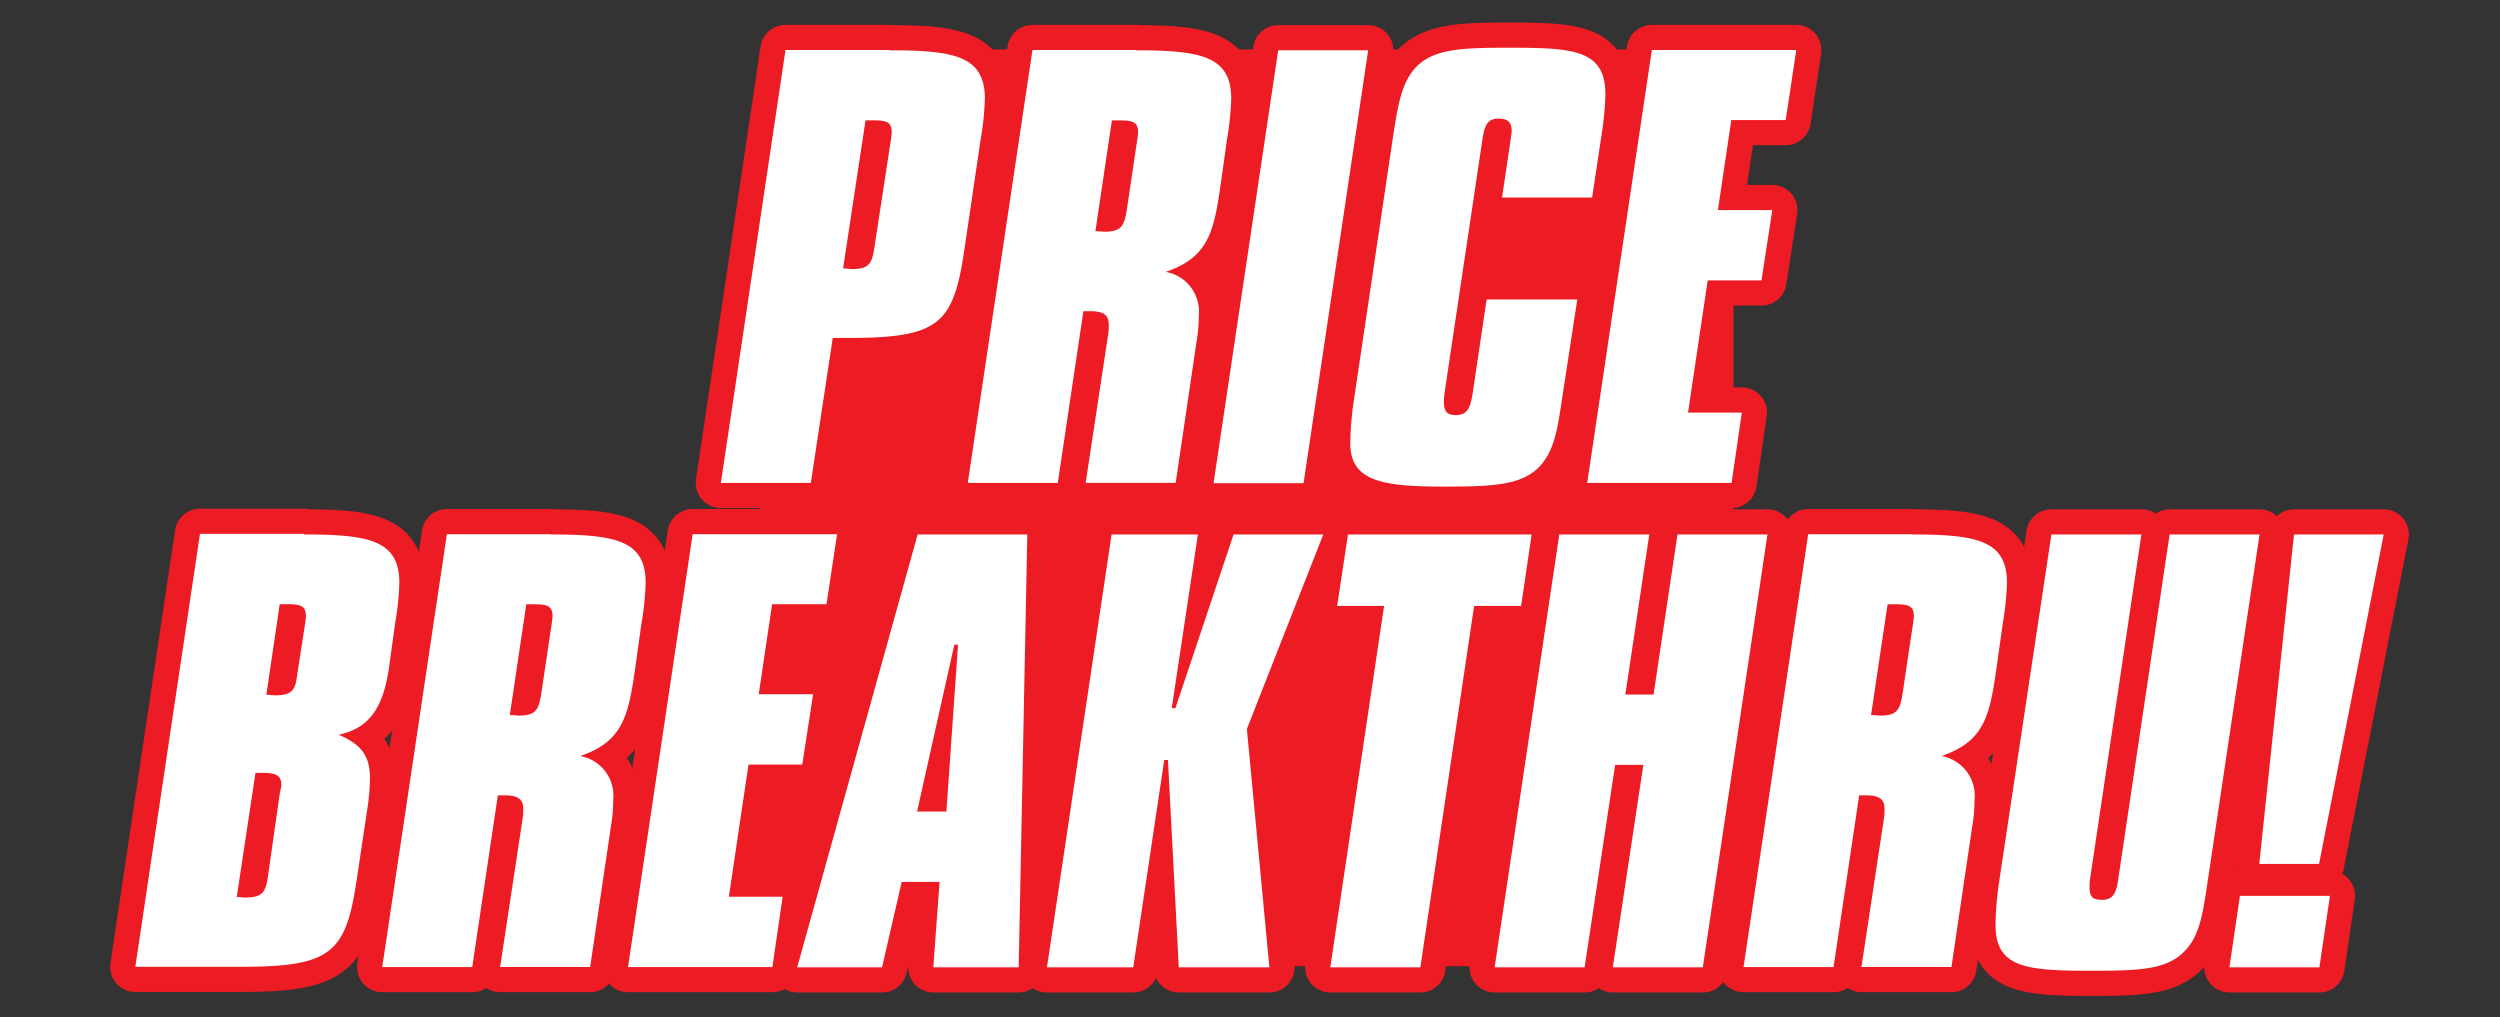 <svg xmlns="http://www.w3.org/2000/svg" xmlns:xlink="http://www.w3.org/1999/xlink" width="172" height="70" viewBox="0 0 172 70"><rect x="0" y="0" width="172" height="70" fill="#333333" stroke="none"/><defs><clipPath id="a"><rect width="172" height="70" transform="translate(3918 -5546)" fill="#fff" stroke="#707070" stroke-width="1"/></clipPath><clipPath id="b"><rect width="261.048" height="70.538" fill="none"/></clipPath></defs><g transform="translate(-3918 5546)" clip-path="url(#a)"><g transform="translate(3873.976 -5546.478)" clip-path="url(#b)"><rect width="66.991" height="29.783" transform="translate(96.284 3.88)" fill="#ed1c24"/><rect width="76.984" height="29.783" transform="translate(91.287 37.169)" fill="#ed1c24"/><rect width="66.991" height="29.783" transform="translate(96.284 9.679)" fill="#ed1c24"/><g clip-path="url(#b)"><g transform="translate(93.619 3.762)"><path d="M59.38,2.02c4.507,0,6.564.411,6.564,3.331a19.692,19.692,0,0,1-.294,2.822l-1.1,7.446c-.764,5.29-1.724,6.192-8.112,6.192h-.96l-1.509,9.973H47.78L52.228,2H59.38ZM56.186,17.028c.216,0,.431.039.627.039,1.352,0,1.391-.509,1.607-1.979l.96-6.27c.118-.705.157-1.1.157-1.136,0-.745-.372-.843-1.293-.843h-.509L56.186,17.048Z" transform="translate(-47.78 -1.843)" fill="none" stroke="#ed1c24" stroke-linejoin="round" stroke-width="3.46"/><path d="M68.01,2.02c4.507,0,6.564.411,6.564,3.331a20.257,20.257,0,0,1-.294,2.822l-.431,3.076c-.47,3.272-.843,5.016-3.782,6.015A2.774,2.774,0,0,1,72.341,20.3a10.51,10.51,0,0,1-.157,1.8l-1.43,9.679H64.562L66.11,21.555a3.692,3.692,0,0,0,.039-.666c0-.705-.411-.921-1.313-.921h-.431L62.642,31.783H56.45L60.9,2H68.05ZM65.228,14.462c.255,0,.431.039.627.039,1.313,0,1.391-.509,1.607-1.979l.549-3.7c.118-.705.157-1.1.157-1.136,0-.745-.372-.843-1.293-.843h-.509l-1.136,7.622Z" transform="translate(-39.462 -1.843)" fill="none" stroke="#ed1c24" stroke-linejoin="round" stroke-width="3.46"/><path d="M75.719,2.01,71.272,31.793H65.08L69.528,2.01h6.192Z" transform="translate(-31.183 -1.834)" fill="none" stroke="#ed1c24" stroke-linejoin="round" stroke-width="3.46"/><path d="M86.515,12.226H80.323l.588-3.958c.039-.372.078-.549.078-.588,0-.627-.255-.882-.921-.882-.8,0-.96.549-1.1,1.47L76.366,25.687a3.936,3.936,0,0,0-.039.627c0,.627.216.882.8.882.843,0,1.019-.549,1.176-1.509l.96-6.446H85.5l-1.019,6.642c-.333,2.234-.549,3.821-1.646,4.918-1.215,1.215-3.194,1.313-6.427,1.313-4.252,0-6.525-.333-6.525-2.978a22.227,22.227,0,0,1,.294-3.272L72.819,8.072c.333-2.195.588-3.742,1.568-4.8,1.254-1.313,3.272-1.352,6.525-1.352,4.409,0,6.525.176,6.525,3.233a22.6,22.6,0,0,1-.294,2.939l-.627,4.154Z" transform="translate(-26.578 -1.92)" fill="none" stroke="#ed1c24" stroke-linejoin="round" stroke-width="3.46"/><path d="M92.582,2.02l-.725,4.8H88.114l-.921,6.192h3.742l-.745,4.84h-3.7l-1.352,9.092h3.7l-.705,4.84H78.2L82.648,2h9.934Z" transform="translate(-18.596 -1.843)" fill="none" stroke="#ed1c24" stroke-linejoin="round" stroke-width="3.46"/></g><g transform="translate(93.619 3.762)"><path d="M59.38,2.02c4.507,0,6.564.411,6.564,3.331a19.692,19.692,0,0,1-.294,2.822l-1.1,7.446c-.764,5.29-1.724,6.192-8.112,6.192h-.96l-1.509,9.973H47.78L52.228,2H59.38ZM56.186,17.028c.216,0,.431.039.627.039,1.352,0,1.391-.509,1.607-1.979l.96-6.27c.118-.705.157-1.1.157-1.136,0-.745-.372-.843-1.293-.843h-.509L56.186,17.048Z" transform="translate(-47.78 -1.843)" fill="#fff"/><path d="M68.01,2.02c4.507,0,6.564.411,6.564,3.331a20.257,20.257,0,0,1-.294,2.822l-.431,3.076c-.47,3.272-.843,5.016-3.782,6.015A2.774,2.774,0,0,1,72.341,20.3a10.51,10.51,0,0,1-.157,1.8l-1.43,9.679H64.562L66.11,21.555a3.692,3.692,0,0,0,.039-.666c0-.705-.411-.921-1.313-.921h-.431L62.642,31.783H56.45L60.9,2H68.05ZM65.228,14.462c.255,0,.431.039.627.039,1.313,0,1.391-.509,1.607-1.979l.549-3.7c.118-.705.157-1.1.157-1.136,0-.745-.372-.843-1.293-.843h-.509l-1.136,7.622Z" transform="translate(-39.462 -1.843)" fill="#fff"/><path d="M75.719,2.01,71.272,31.793H65.08L69.528,2.01h6.192Z" transform="translate(-31.183 -1.834)" fill="#fff"/><path d="M86.515,12.226H80.323l.588-3.958c.039-.372.078-.549.078-.588,0-.627-.255-.882-.921-.882-.8,0-.96.549-1.1,1.47L76.366,25.687a3.936,3.936,0,0,0-.039.627c0,.627.216.882.8.882.843,0,1.019-.549,1.176-1.509l.96-6.446H85.5l-1.019,6.642c-.333,2.234-.549,3.821-1.646,4.918-1.215,1.215-3.194,1.313-6.427,1.313-4.252,0-6.525-.333-6.525-2.978a22.227,22.227,0,0,1,.294-3.272L72.819,8.072c.333-2.195.588-3.742,1.568-4.8,1.254-1.313,3.272-1.352,6.525-1.352,4.409,0,6.525.176,6.525,3.233a22.6,22.6,0,0,1-.294,2.939l-.627,4.154Z" transform="translate(-26.578 -1.92)" fill="#fff"/><path d="M92.582,2.02l-.725,4.8H88.114l-.921,6.192h3.742l-.745,4.84h-3.7l-1.352,9.092h3.7l-.705,4.84H78.2L82.648,2h9.934Z" transform="translate(-18.596 -1.843)" fill="#fff"/></g><g transform="translate(53.334 37.209)"><path d="M38.82,19.029c4.507,0,6.564.411,6.564,3.331a19.694,19.694,0,0,1-.294,2.822L44.658,28.3c-.411,2.724-1.391,4.076-3.449,4.507,1.607.705,2.155,1.47,2.155,3.037a15.22,15.22,0,0,1-.157,1.9l-.725,4.84c-.764,5.251-1.685,6.192-8.073,6.192H27.22L31.668,18.99H38.82ZM34.176,43.972c.216,0,.411.039.588.039,1.215,0,1.43-.372,1.587-1.509l.8-5.6c.078-.411.118-.588.118-.588,0-.725-.372-.882-1.352-.882h-.431L34.2,43.972ZM36.253,30.06c.216,0,.411.039.549.039,1.293,0,1.43-.411,1.568-1.509l.509-3.292a4.91,4.91,0,0,0,.078-.627c0-.745-.372-.843-1.293-.843h-.509l-.921,6.231Z" transform="translate(-27.22 -18.99)" fill="none" stroke="#ed1c24" stroke-linejoin="round" stroke-width="3.46"/><path d="M47.45,19.02c4.507,0,6.564.411,6.564,3.331a20.256,20.256,0,0,1-.294,2.822l-.431,3.076c-.47,3.272-.843,5.016-3.782,6.015A2.774,2.774,0,0,1,51.781,37.3a10.51,10.51,0,0,1-.157,1.8l-1.43,9.679H44L45.55,38.555a3.692,3.692,0,0,0,.039-.666c0-.705-.411-.921-1.313-.921h-.431L42.082,48.783H35.89L40.338,19H47.49ZM44.668,31.442c.255,0,.431.039.627.039,1.313,0,1.391-.509,1.607-1.979l.549-3.7c.118-.705.157-1.1.157-1.136,0-.745-.372-.843-1.293-.843H45.8Z" transform="translate(-18.902 -18.98)" fill="none" stroke="#ed1c24" stroke-linejoin="round" stroke-width="3.46"/><path d="M58.9,19.02l-.725,4.8H54.434l-.921,6.192h3.742l-.745,4.84h-3.7l-1.352,9.092h3.7l-.705,4.84H44.52L48.968,19H58.9Z" transform="translate(-10.623 -18.98)" fill="none" stroke="#ed1c24" stroke-linejoin="round" stroke-width="3.46"/><path d="M66.292,19.01,65.7,48.793H59.826l.431-5.878H57.651L56.3,48.793H50.46L58.748,19.01h7.524ZM58.709,38.075h2.018l.8-11.482h-.255L58.709,38.075Z" transform="translate(-4.924 -18.971)" fill="none" stroke="#ed1c24" stroke-linejoin="round" stroke-width="3.46"/><path d="M69.615,19.01l-1.8,11.952h.255l4-11.952h6.172L72.985,32.393l1.548,16.4H68.3l-.745-14.264H67.3L65.167,48.793H59.23L63.678,19.01Z" transform="translate(3.49 -18.971)" fill="none" stroke="#ed1c24" stroke-linejoin="round" stroke-width="3.46"/><path d="M83.033,19.01l-.725,4.918H79.075l-3.7,24.864H69.18l3.7-24.864H69.65l.745-4.918H83.052Z" transform="translate(13.035 -18.971)" fill="none" stroke="#ed1c24" stroke-linejoin="round" stroke-width="3.46"/><path d="M85.589,19.01,83.944,30.022h1.94L87.529,19.01h6.192L89.273,48.793H83.081l2.1-13.931h-1.94l-2.1,13.931H74.95L79.4,19.01h6.192Z" transform="translate(18.571 -18.971)" fill="none" stroke="#ed1c24" stroke-linejoin="round" stroke-width="3.46"/><path d="M95.25,19.02c4.507,0,6.564.411,6.564,3.331a20.254,20.254,0,0,1-.294,2.822l-.431,3.076c-.47,3.272-.843,5.016-3.782,6.015A2.774,2.774,0,0,1,99.581,37.3a10.509,10.509,0,0,1-.157,1.8l-1.43,9.679H91.8L93.35,38.555a3.693,3.693,0,0,0,.039-.666c0-.705-.411-.921-1.313-.921h-.431L89.882,48.783H83.69L88.138,19h7.152ZM92.468,31.442c.255,0,.431.039.627.039,1.313,0,1.391-.509,1.607-1.979l.549-3.7c.118-.705.157-1.1.157-1.136,0-.745-.372-.843-1.293-.843H93.6l-1.136,7.622Z" transform="translate(26.956 -18.98)" fill="none" stroke="#ed1c24" stroke-linejoin="round" stroke-width="3.46"/><path d="M102.572,19.01,99.045,42.679a3.477,3.477,0,0,0-.039.627c0,.627.216.843.843.843.843,0,1-.549,1.136-1.47l3.527-23.669H110.7l-3.566,23.846c-.333,2.234-.549,3.821-1.646,4.879-1.254,1.254-3.233,1.293-6.427,1.293-4.448,0-6.525-.216-6.525-3.155a21.509,21.509,0,0,1,.255-3.017L96.38,19.01h6.172Z" transform="translate(35.447 -18.971)" fill="none" stroke="#ed1c24" stroke-linejoin="round" stroke-width="3.46"/><path d="M107.667,43.875l-.725,4.918H100.75l.725-4.918h6.192Zm3.7-24.865-4.448,22.67h-4.115l2.39-22.67h6.172Z" transform="translate(43.323 -18.971)" fill="none" stroke="#ed1c24" stroke-linejoin="round" stroke-width="3.46"/></g><g transform="translate(53.334 37.209)"><path d="M38.82,19.029c4.507,0,6.564.411,6.564,3.331a19.694,19.694,0,0,1-.294,2.822L44.658,28.3c-.411,2.724-1.391,4.076-3.449,4.507,1.607.705,2.155,1.47,2.155,3.037a15.22,15.22,0,0,1-.157,1.9l-.725,4.84c-.764,5.251-1.685,6.192-8.073,6.192H27.22L31.668,18.99H38.82ZM34.176,43.972c.216,0,.411.039.588.039,1.215,0,1.43-.372,1.587-1.509l.8-5.6c.078-.411.118-.588.118-.588,0-.725-.372-.882-1.352-.882h-.431L34.2,43.972ZM36.253,30.06c.216,0,.411.039.549.039,1.293,0,1.43-.411,1.568-1.509l.509-3.292a4.91,4.91,0,0,0,.078-.627c0-.745-.372-.843-1.293-.843h-.509l-.921,6.231Z" transform="translate(-27.22 -18.99)" fill="#fff"/><path d="M47.45,19.02c4.507,0,6.564.411,6.564,3.331a20.256,20.256,0,0,1-.294,2.822l-.431,3.076c-.47,3.272-.843,5.016-3.782,6.015A2.774,2.774,0,0,1,51.781,37.3a10.51,10.51,0,0,1-.157,1.8l-1.43,9.679H44L45.55,38.555a3.692,3.692,0,0,0,.039-.666c0-.705-.411-.921-1.313-.921h-.431L42.082,48.783H35.89L40.338,19H47.49ZM44.668,31.442c.255,0,.431.039.627.039,1.313,0,1.391-.509,1.607-1.979l.549-3.7c.118-.705.157-1.1.157-1.136,0-.745-.372-.843-1.293-.843H45.8Z" transform="translate(-18.902 -18.98)" fill="#fff"/><path d="M58.9,19.02l-.725,4.8H54.434l-.921,6.192h3.742l-.745,4.84h-3.7l-1.352,9.092h3.7l-.705,4.84H44.52L48.968,19H58.9Z" transform="translate(-10.623 -18.98)" fill="#fff"/><path d="M66.292,19.01,65.7,48.793H59.826l.431-5.878H57.651L56.3,48.793H50.46L58.748,19.01h7.524ZM58.709,38.075h2.018l.8-11.482h-.255L58.709,38.075Z" transform="translate(-4.924 -18.971)" fill="#fff"/><path d="M69.615,19.01l-1.8,11.952h.255l4-11.952h6.172L72.985,32.393l1.548,16.4H68.3l-.745-14.264H67.3L65.167,48.793H59.23L63.678,19.01Z" transform="translate(3.49 -18.971)" fill="#fff"/><path d="M83.033,19.01l-.725,4.918H79.075l-3.7,24.864H69.18l3.7-24.864H69.65l.745-4.918H83.052Z" transform="translate(13.035 -18.971)" fill="#fff"/><path d="M85.589,19.01,83.944,30.022h1.94L87.529,19.01h6.192L89.273,48.793H83.081l2.1-13.931h-1.94l-2.1,13.931H74.95L79.4,19.01h6.192Z" transform="translate(18.571 -18.971)" fill="#fff"/><path d="M95.25,19.02c4.507,0,6.564.411,6.564,3.331a20.254,20.254,0,0,1-.294,2.822l-.431,3.076c-.47,3.272-.843,5.016-3.782,6.015A2.774,2.774,0,0,1,99.581,37.3a10.509,10.509,0,0,1-.157,1.8l-1.43,9.679H91.8L93.35,38.555a3.693,3.693,0,0,0,.039-.666c0-.705-.411-.921-1.313-.921h-.431L89.882,48.783H83.69L88.138,19h7.152ZM92.468,31.442c.255,0,.431.039.627.039,1.313,0,1.391-.509,1.607-1.979l.549-3.7c.118-.705.157-1.1.157-1.136,0-.745-.372-.843-1.293-.843H93.6l-1.136,7.622Z" transform="translate(26.956 -18.98)" fill="#fff"/><path d="M102.572,19.01,99.045,42.679a3.477,3.477,0,0,0-.039.627c0,.627.216.843.843.843.843,0,1-.549,1.136-1.47l3.527-23.669H110.7l-3.566,23.846c-.333,2.234-.549,3.821-1.646,4.879-1.254,1.254-3.233,1.293-6.427,1.293-4.448,0-6.525-.216-6.525-3.155a21.509,21.509,0,0,1,.255-3.017L96.38,19.01h6.172Z" transform="translate(35.447 -18.971)" fill="#fff"/><path d="M107.667,43.875l-.725,4.918H100.75l.725-4.918h6.192Zm3.7-24.865-4.448,22.67h-4.115l2.39-22.67h6.172Z" transform="translate(43.323 -18.971)" fill="#fff"/></g></g></g></g></svg>